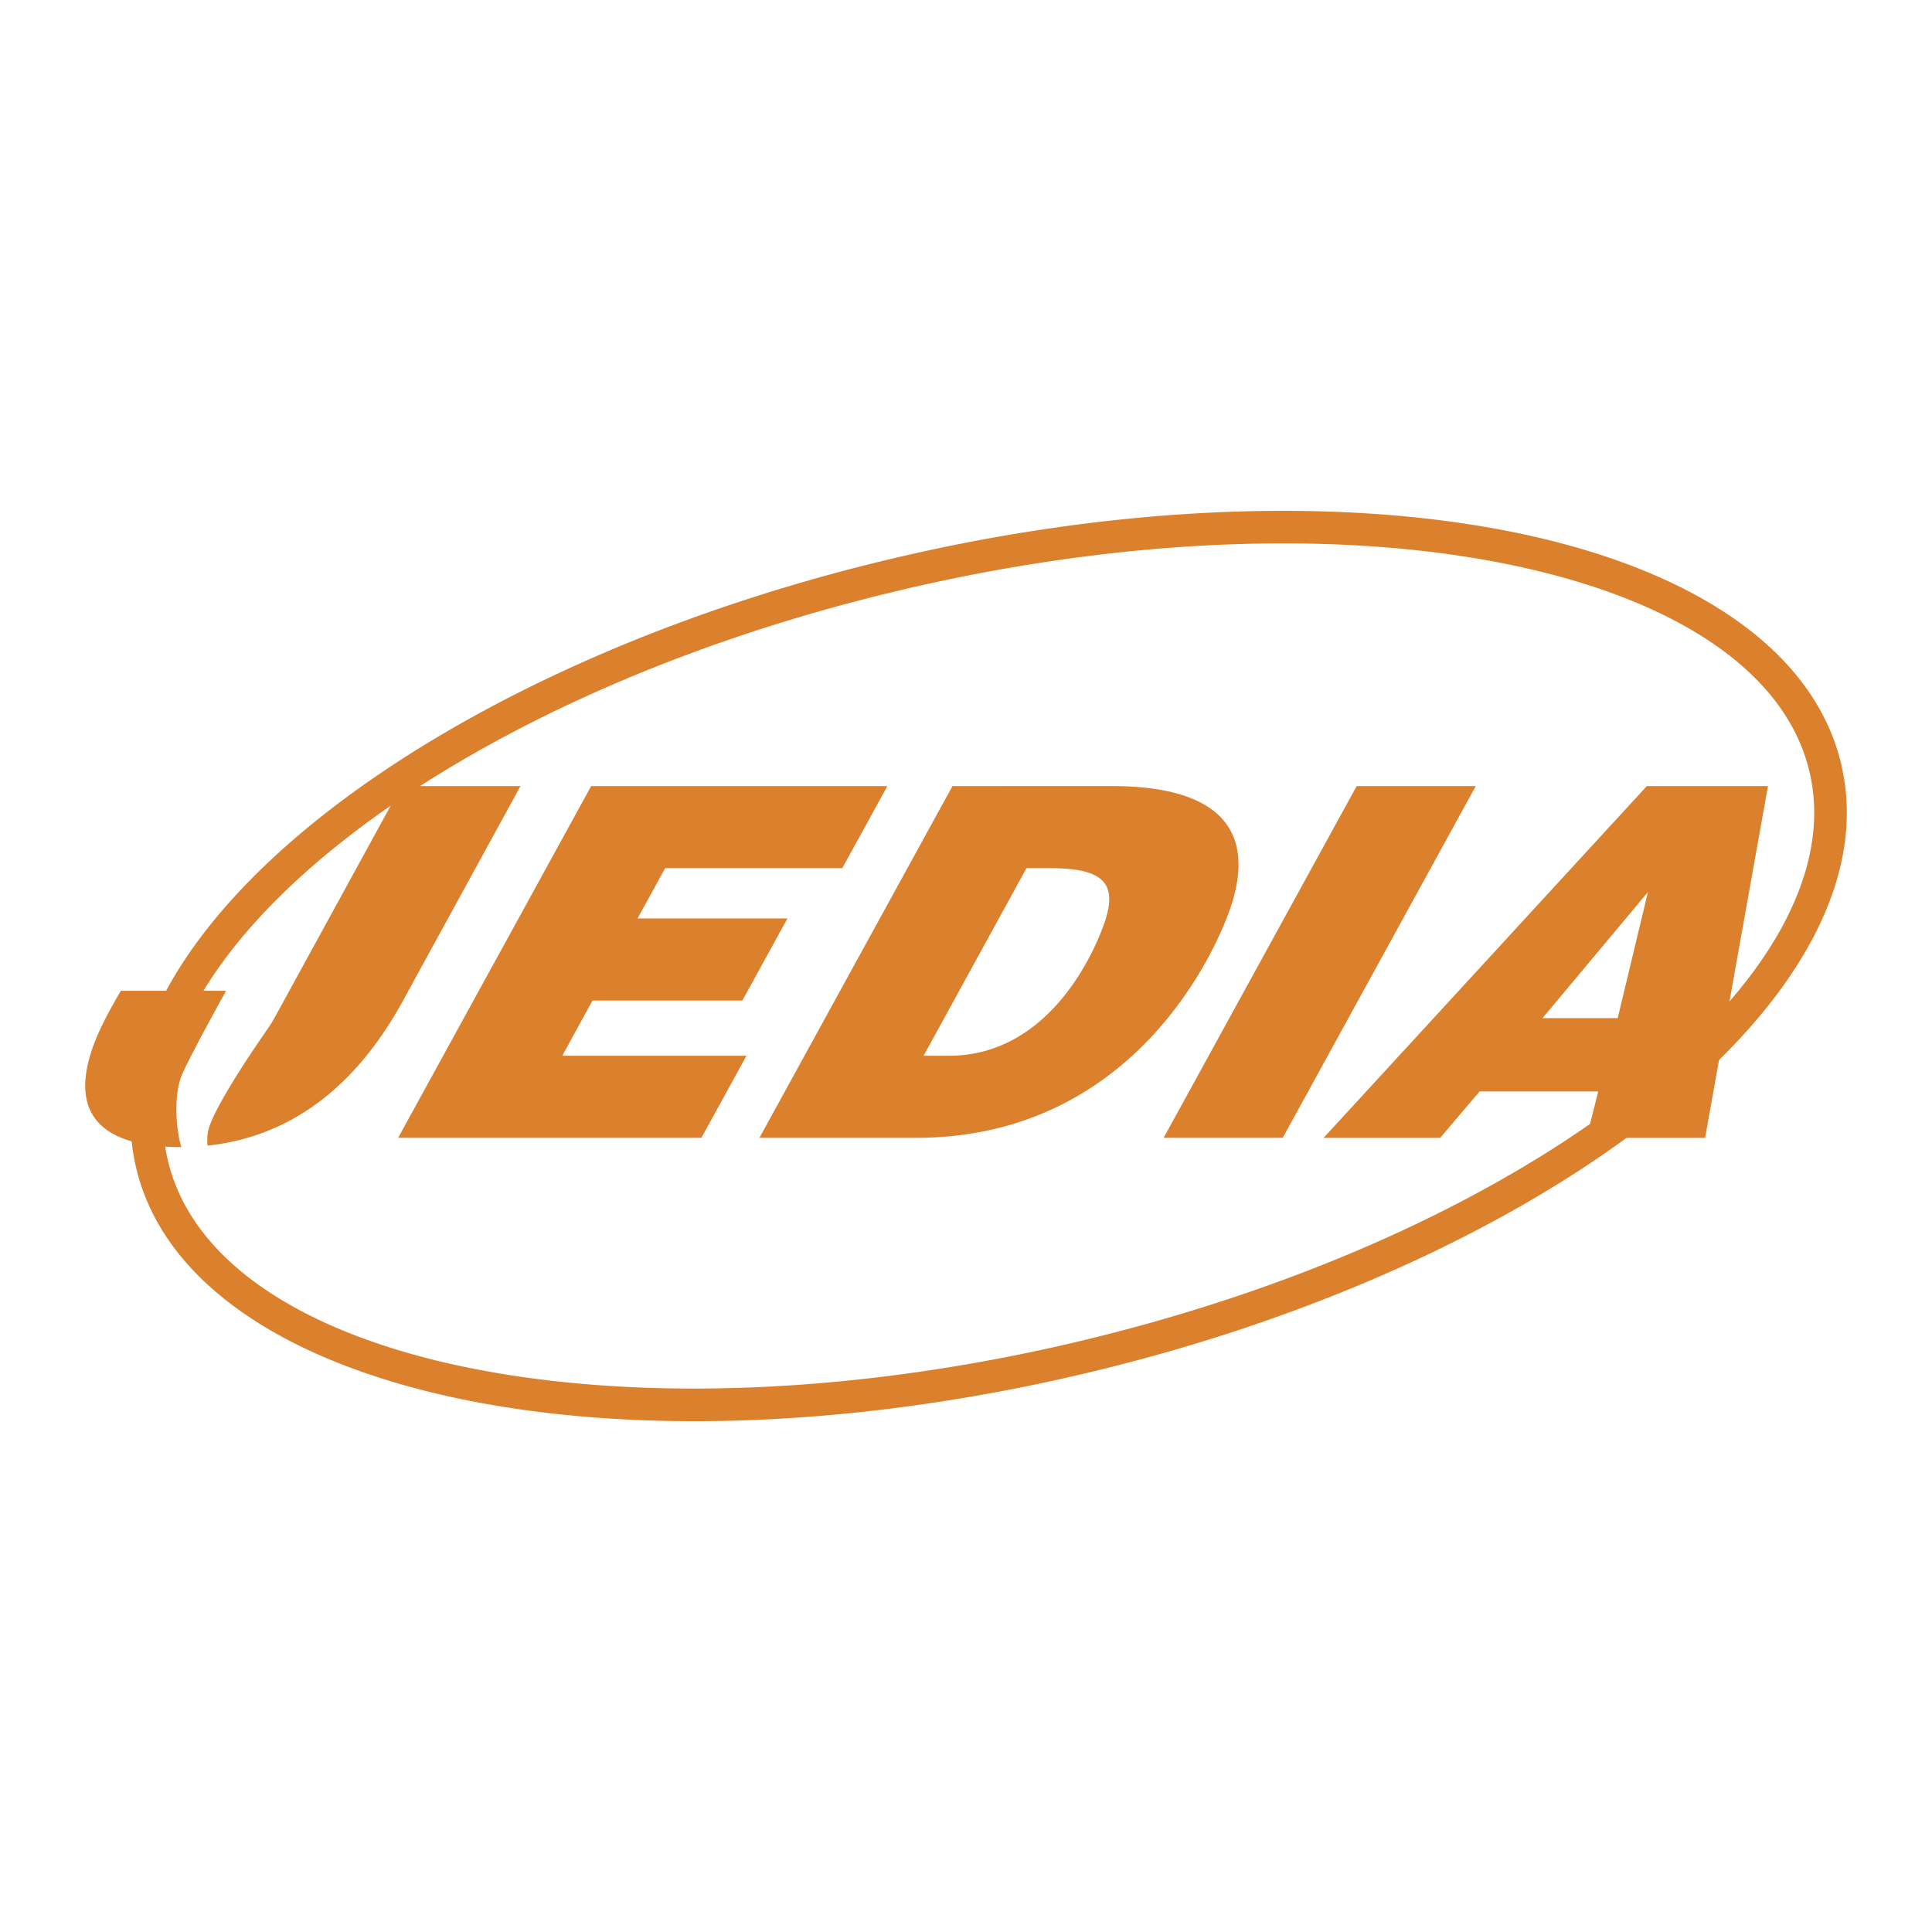 <svg xmlns="http://www.w3.org/2000/svg" width="2500" height="2500" viewBox="0 0 192.756 192.756"><path fill-rule="evenodd" clip-rule="evenodd" fill="#fff" d="M0 0h192.756v192.756H0V0z"/><path d="M183.695 76.237l.002.006v.006c2.709 11.451-4.553 24.005-18.482 35.045-13.607 10.785-33.662 20.213-56.939 25.727l-.012.004-.012.002h-.008a182.304 182.304 0 0 1-19.176 3.483c-6.25.787-12.319 1.206-18.118 1.273-30.308.355-53.494-8.933-57.367-25.265h-.001l-.001-.006v-.006c-2.708-11.451 4.553-24.005 18.482-35.045 13.608-10.786 33.664-20.213 56.939-25.727l.012-.003.013-.003h.006c23.274-5.509 45.424-6.076 62.422-2.539 17.402 3.622 29.525 11.588 32.24 23.041v.007zm-3.164.756h-.002l-.002-.006v-.005c-2.398-10.115-13.586-17.25-29.734-20.611-16.553-3.445-38.199-2.875-61.016 2.525v.001l-.013.003-.012.003c-22.814 5.404-42.417 14.601-55.667 25.103-12.927 10.245-19.727 21.641-17.338 31.757h.001l.001.006v.006c3.487 14.726 25.39 23.09 54.162 22.752 5.69-.066 11.64-.477 17.763-1.248a178.855 178.855 0 0 0 18.826-3.418v-.002l.014-.003.012-.003c22.814-5.404 42.418-14.602 55.668-25.104 12.925-10.245 19.726-21.64 17.337-31.756z" fill="#db812e"/><path fill-rule="evenodd" clip-rule="evenodd" fill="#db812e" d="M88.535 78.426l-4.498 8.189H66.365l-2.754 5.021h14.954l-4.498 8.189H59.114l-3.014 5.508h18.376l-4.497 8.189H39.72l19.261-35.096h29.554zM102.414 86.615h2.266c4.984 0 6.9 1.219 5.59 5.216-.91 2.778-5.383 13.502-15.604 13.502h-2.518l10.266-18.718zm-26.646 26.907h15.607c21.851 0 30.05-18.865 31.441-23.105 2.686-8.189-1.959-11.991-11.877-11.991H95.03l-19.262 35.096zM127.979 113.522h-11.883l19.261-35.096h11.883l-19.261 35.096zM153.896 101.58l10.518-12.577-3.016 12.577h-7.502zm10.411-23.154l-32.25 35.097h11.631l3.936-4.631h11.83l-1.166 4.631h11.832l6.271-35.097h-12.084zM18.177 107.177c.761-1.739 3.371-6.501 4.378-8.326H12.056c-1.714 2.925-2.458 4.581-2.922 5.995-1.982 6.044.628 9.603 8.935 9.603l.022-.001c-.621-2.13-.717-5.437.086-7.271zM40.05 78.426L27.373 101.58a13.28 13.28 0 0 1-.894 1.378l.006.01s-5.493 7.805-5.764 10.112a6.198 6.198 0 0 0-.019 1.217c8.332-.875 14.809-5.932 19.433-14.325l11.797-21.546H40.05z"/></svg>